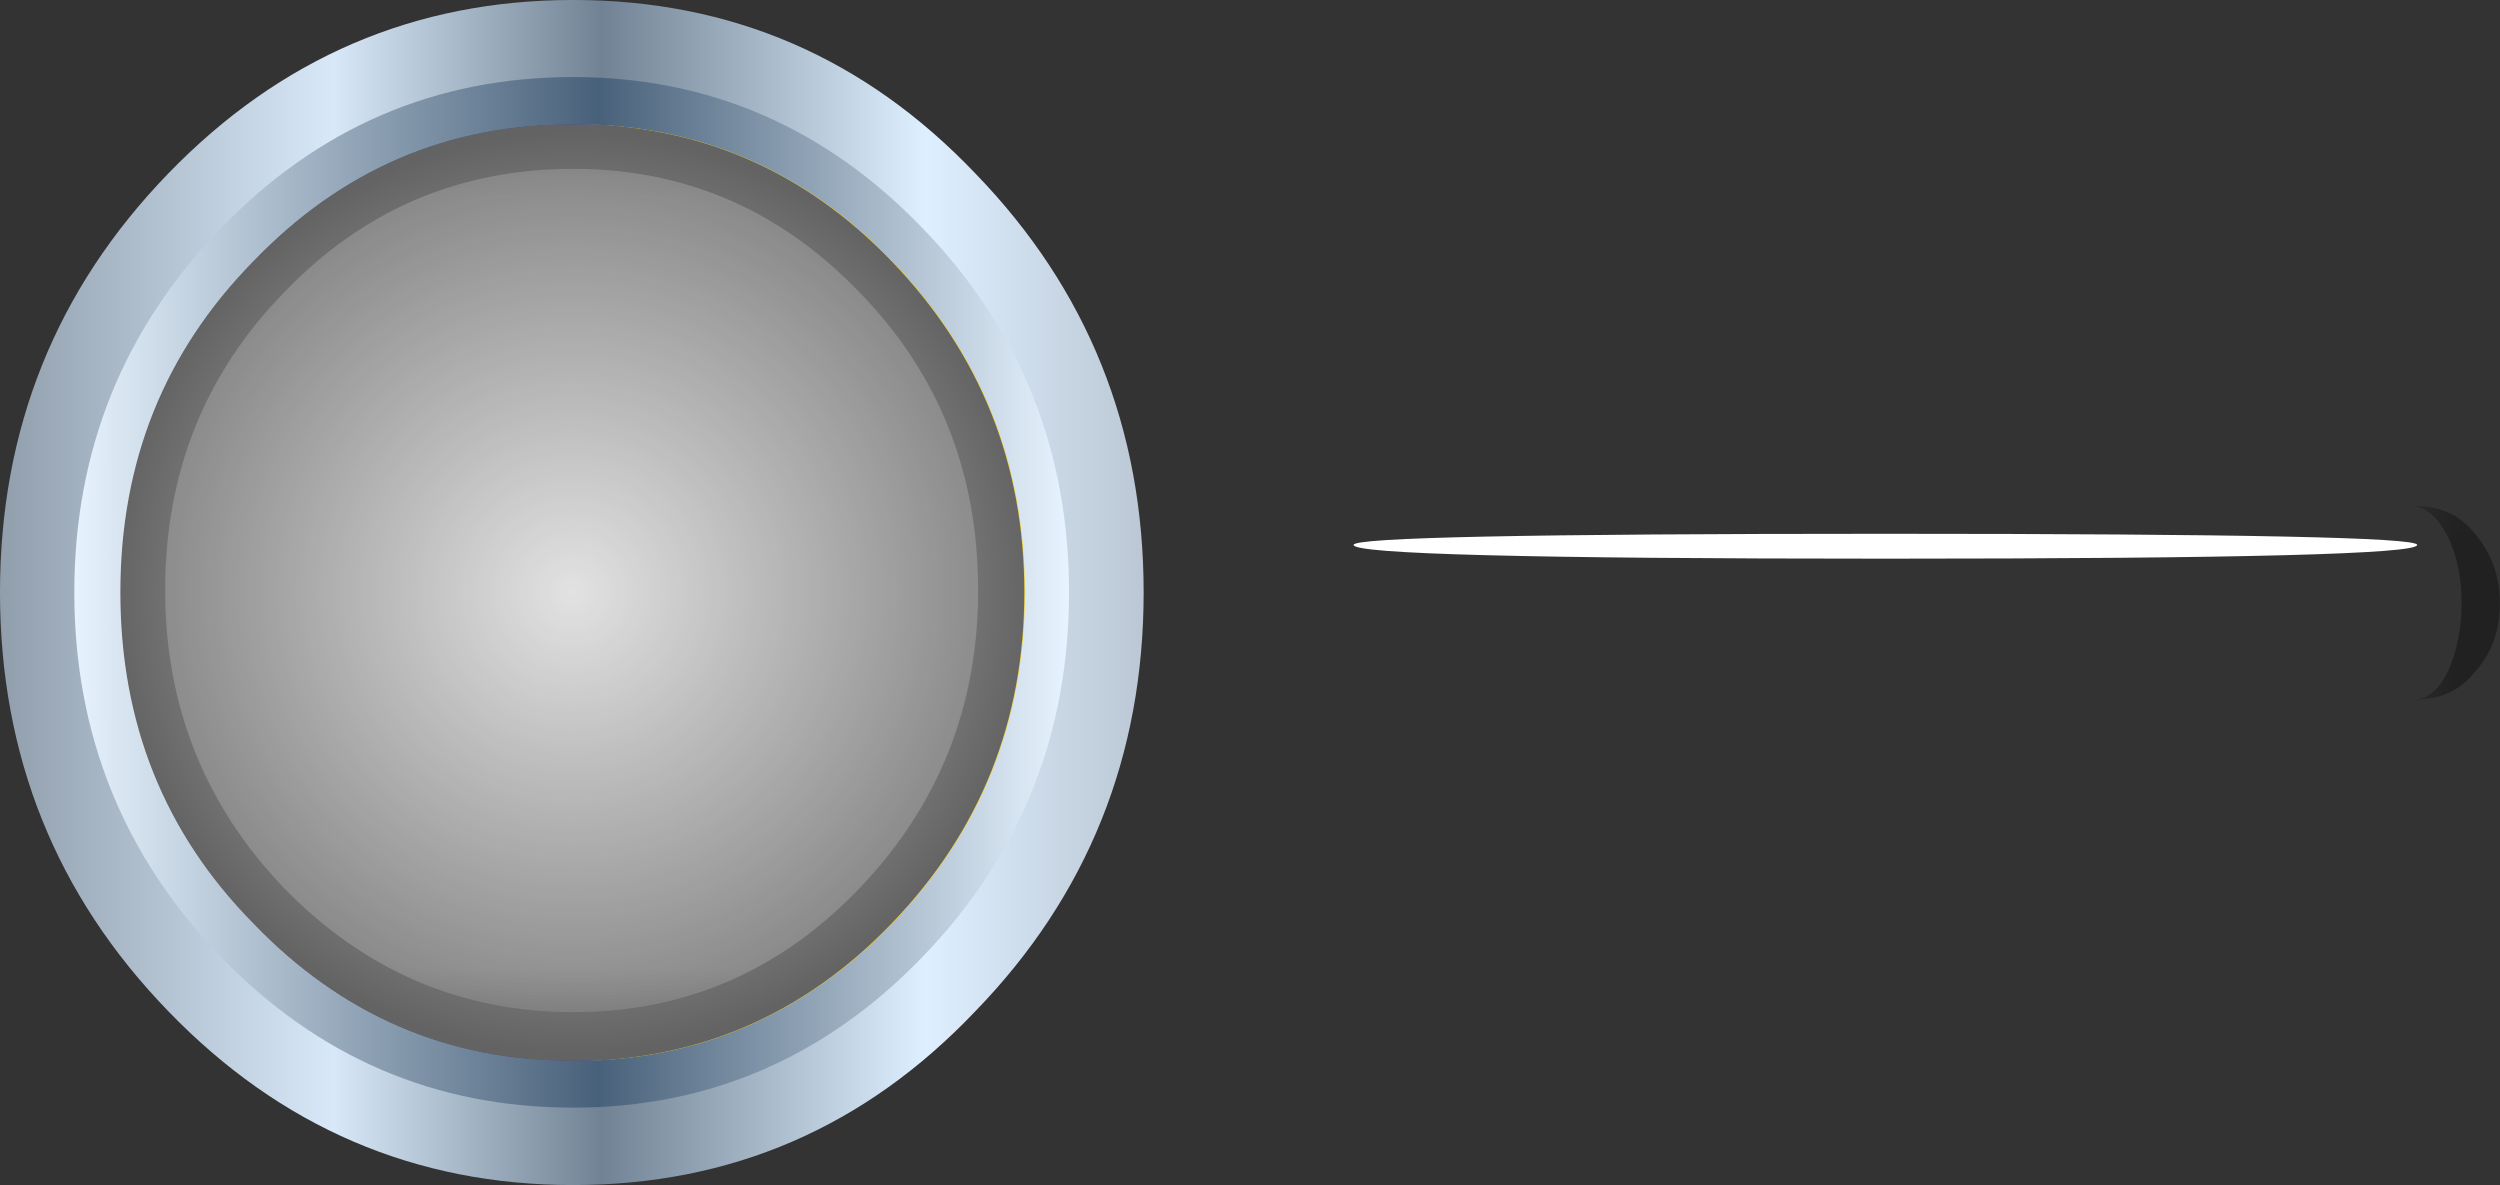 <?xml version="1.0" encoding="UTF-8" standalone="no"?>
<!-- Created with Inkscape (http://www.inkscape.org/) -->
<svg xmlns:inkscape="http://www.inkscape.org/namespaces/inkscape" xmlns:rdf="http://www.w3.org/1999/02/22-rdf-syntax-ns#" xmlns="http://www.w3.org/2000/svg" xmlns:xlink="http://www.w3.org/1999/xlink" xmlns:ns1="http://sozi.baierouge.fr" xmlns:cc="http://creativecommons.org/ns#" xmlns:sodipodi="http://sodipodi.sourceforge.net/DTD/sodipodi-0.dtd" xmlns:dc="http://purl.org/dc/elements/1.1/" id="svg2" xml:space="preserve" viewBox="0 0 36.29 17.201" version="1.1" inkscape:version="0.91 r13725">
  <rect x="0" y="0" width="36.29" height="17.201" fill="#333333" stroke="none"/>
  <defs id="defs6">
    <clipPath id="clipPath18">
      <path id="path20" d="m27.816 6.409c0.129-0.129 0.192-0.277 0.192-0.449v-3.328c0-0.168-0.063-0.309-0.192-0.414-0.128-0.129-0.277-0.192-0.449-0.192h-1.312c-0.168 0-0.321 0.063-0.45 0.192-0.125 0.105-0.191 0.246-0.191 0.414v3.328c0 0.172 0.066 0.32 0.191 0.449 0.129 0.106 0.282 0.16 0.45 0.16h1.312c0.172 0 0.321-0.054 0.449-0.16z" inkscape:connector-curvature="0"/>
    </clipPath>
    <clipPath id="clipPath26">
      <path id="path28" d="m-9.591 21.75h7.819v6.251h-7.819v-6.251z" inkscape:connector-curvature="0"/>
    </clipPath>
    <linearGradient id="linearGradient30" y2="24.426" gradientUnits="userSpaceOnUse" x2="-2.075" y1="24.426" x1="-9.177">
      <stop id="stop32" style="stop-color:#ffffff" offset="0"/>
      <stop id="stop34" style="stop-color:#ffffff" offset=".09"/>
      <stop id="stop36" style="stop-color:#ffffff" offset=".114"/>
      <stop id="stop38" style="stop-color:#ffffff" offset=".137"/>
      <stop id="stop40" style="stop-color:#ffffff" offset=".145"/>
      <stop id="stop42" style="stop-color:#ffffff" offset=".192"/>
      <stop id="stop44" style="stop-color:#ffffff" offset=".314"/>
      <stop id="stop46" style="stop-color:#ffffff" offset=".388"/>
      <stop id="stop48" style="stop-color:#ffffff" offset=".486"/>
      <stop id="stop50" style="stop-color:#ffffff" offset=".573"/>
      <stop id="stop52" style="stop-color:#ffffff" offset=".655"/>
      <stop id="stop54" style="stop-color:#ffffff;stop-opacity:0" offset=".733"/>
      <stop id="stop58" style="stop-color:#ffffff;stop-opacity:0" offset="1"/>
    </linearGradient>
    <mask id="mask60">
      <g id="g62">
        <g id="g64" clip-path="url(#clipPath26)">
          <path id="path66" style="fill:url(#linearGradient30)" d="m-9.591 21.75h7.819v6.251h-7.819v-6.251z" inkscape:connector-curvature="0"/>
        </g>
      </g>
    </mask>
    <linearGradient id="linearGradient70" y2="24.426" gradientUnits="userSpaceOnUse" x2="-2.075" y1="24.426" x1="-9.177">
      <stop id="stop72" style="stop-color:#97acc2" offset="0"/>
      <stop id="stop74" style="stop-color:#99aec3" offset=".055"/>
      <stop id="stop76" style="stop-color:#a1b3c5" offset=".09"/>
      <stop id="stop78" style="stop-color:#afbcca" offset=".114"/>
      <stop id="stop80" style="stop-color:#c3c9d0" offset=".137"/>
      <stop id="stop82" style="stop-color:#ced1d4" offset=".145"/>
      <stop id="stop84" style="stop-color:#c2c8ce" offset=".192"/>
      <stop id="stop86" style="stop-color:#a9b5c2" offset=".314"/>
      <stop id="stop88" style="stop-color:#9faebd" offset=".388"/>
      <stop id="stop90" style="stop-color:#9babba" offset=".486"/>
      <stop id="stop92" style="stop-color:#91a0af" offset=".573"/>
      <stop id="stop94" style="stop-color:#7e8e9e" offset=".655"/>
      <stop id="stop96" style="stop-color:#657586" offset=".733"/>
      <stop id="stop98" style="stop-color:#000000" offset="1"/>
    </linearGradient>
    <clipPath id="clipPath106">
      <path id="path108" d="m27.816 6.409c0.129-0.129 0.192-0.277 0.192-0.449v-3.328c0-0.168-0.063-0.309-0.192-0.414-0.128-0.129-0.277-0.192-0.449-0.192h-1.312c-0.168 0-0.321 0.063-0.45 0.192-0.125 0.105-0.191 0.246-0.191 0.414v3.328c0 0.172 0.066 0.32 0.191 0.449 0.129 0.106 0.282 0.16 0.45 0.16h1.312c0.172 0 0.321-0.054 0.449-0.16z" inkscape:connector-curvature="0"/>
    </clipPath>
    <clipPath id="clipPath114">
      <path id="path116" d="m-9.591 21.75h7.819v6.251h-7.819v-6.251z" inkscape:connector-curvature="0"/>
    </clipPath>
    <linearGradient id="linearGradient118" y2="24.426" gradientUnits="userSpaceOnUse" x2="-2.075" y1="24.426" x1="-9.177">
      <stop id="stop120" style="stop-color:#ffffff;stop-opacity:0" offset="0"/>
      <stop id="stop122" style="stop-color:#ffffff" offset=".733"/>
      <stop id="stop124" style="stop-color:#ffffff" offset=".753"/>
      <stop id="stop126" style="stop-color:#ffffff" offset="1"/>
    </linearGradient>
    <mask id="mask128">
      <g id="g130">
        <g id="g132" clip-path="url(#clipPath114)">
          <path id="path134" style="fill:url(#linearGradient118)" d="m-9.591 21.75h7.819v6.251h-7.819v-6.251z" inkscape:connector-curvature="0"/>
        </g>
      </g>
    </mask>
    <linearGradient id="linearGradient138" y2="24.426" gradientUnits="userSpaceOnUse" x2="-2.075" y1="24.426" x1="-9.177">
      <stop id="stop140" style="stop-color:#000000" offset="0"/>
      <stop id="stop142" style="stop-color:#657586" offset=".733"/>
      <stop id="stop144" style="stop-color:#5e6f80" offset=".753"/>
      <stop id="stop148" style="stop-color:#a9bbcc" offset="1"/>
    </linearGradient>
    <clipPath id="clipPath156">
      <path id="path158" d="m24.582 5.96v-3.328c0-0.168-0.051-0.309-0.16-0.414-0.082-0.129-0.199-0.192-0.352-0.192h-0.957c-0.152 0-0.269 0.063-0.351 0.192-0.11 0.105-0.16 0.246-0.16 0.414v3.328c0 0.406 0.168 0.609 0.511 0.609h0.961c0.34 0 0.508-0.203 0.508-0.609z" inkscape:connector-curvature="0"/>
    </clipPath>
    <clipPath id="clipPath164">
      <path id="path166" d="m-9.585 17.063h7.817v4.689h-7.817v-4.689z" inkscape:connector-curvature="0"/>
    </clipPath>
    <linearGradient id="linearGradient168" y2="19.551" gradientUnits="userSpaceOnUse" x2="-2.07" y1="19.551" x1="-9.172">
      <stop id="stop170" style="stop-color:#ffffff" offset="0"/>
      <stop id="stop172" style="stop-color:#ffffff" offset=".09"/>
      <stop id="stop174" style="stop-color:#ffffff" offset=".114"/>
      <stop id="stop176" style="stop-color:#ffffff" offset=".137"/>
      <stop id="stop178" style="stop-color:#ffffff" offset=".145"/>
      <stop id="stop180" style="stop-color:#ffffff" offset=".192"/>
      <stop id="stop182" style="stop-color:#ffffff" offset=".314"/>
      <stop id="stop184" style="stop-color:#ffffff" offset=".388"/>
      <stop id="stop186" style="stop-color:#ffffff" offset=".486"/>
      <stop id="stop188" style="stop-color:#ffffff" offset=".573"/>
      <stop id="stop190" style="stop-color:#ffffff" offset=".655"/>
      <stop id="stop192" style="stop-color:#ffffff;stop-opacity:0" offset=".733"/>
      <stop id="stop196" style="stop-color:#ffffff;stop-opacity:0" offset="1"/>
    </linearGradient>
    <mask id="mask198">
      <g id="g200">
        <g id="g202" clip-path="url(#clipPath164)">
          <path id="path204" style="fill:url(#linearGradient168)" d="m-9.585 17.063h7.817v4.689h-7.817v-4.689z" inkscape:connector-curvature="0"/>
        </g>
      </g>
    </mask>
    <linearGradient id="linearGradient208" y2="19.551" gradientUnits="userSpaceOnUse" x2="-2.07" y1="19.551" x1="-9.172">
      <stop id="stop210" style="stop-color:#97acc2" offset="0"/>
      <stop id="stop212" style="stop-color:#99aec3" offset=".055"/>
      <stop id="stop214" style="stop-color:#a1b3c5" offset=".09"/>
      <stop id="stop216" style="stop-color:#afbcca" offset=".114"/>
      <stop id="stop218" style="stop-color:#c3c9d0" offset=".137"/>
      <stop id="stop220" style="stop-color:#ced1d4" offset=".145"/>
      <stop id="stop222" style="stop-color:#c2c8ce" offset=".192"/>
      <stop id="stop224" style="stop-color:#a9b5c2" offset=".314"/>
      <stop id="stop226" style="stop-color:#9faebd" offset=".388"/>
      <stop id="stop228" style="stop-color:#9babba" offset=".486"/>
      <stop id="stop230" style="stop-color:#91a0af" offset=".573"/>
      <stop id="stop232" style="stop-color:#7e8e9e" offset=".655"/>
      <stop id="stop234" style="stop-color:#657586" offset=".733"/>
      <stop id="stop236" style="stop-color:#000000" offset="1"/>
    </linearGradient>
    <clipPath id="clipPath244">
      <path id="path246" d="m24.582 5.96v-3.328c0-0.168-0.051-0.309-0.16-0.414-0.082-0.129-0.199-0.192-0.352-0.192h-0.957c-0.152 0-0.269 0.063-0.351 0.192-0.11 0.105-0.16 0.246-0.16 0.414v3.328c0 0.406 0.168 0.609 0.511 0.609h0.961c0.34 0 0.508-0.203 0.508-0.609z" inkscape:connector-curvature="0"/>
    </clipPath>
    <clipPath id="clipPath252">
      <path id="path254" d="m-9.585 17.063h7.817v4.689h-7.817v-4.689z" inkscape:connector-curvature="0"/>
    </clipPath>
    <linearGradient id="linearGradient256" y2="19.551" gradientUnits="userSpaceOnUse" x2="-2.07" y1="19.551" x1="-9.172">
      <stop id="stop258" style="stop-color:#ffffff;stop-opacity:0" offset="0"/>
      <stop id="stop260" style="stop-color:#ffffff" offset=".733"/>
      <stop id="stop262" style="stop-color:#ffffff" offset=".753"/>
      <stop id="stop264" style="stop-color:#ffffff" offset="1"/>
    </linearGradient>
    <mask id="mask266">
      <g id="g268">
        <g id="g270" clip-path="url(#clipPath252)">
          <path id="path272" style="fill:url(#linearGradient256)" d="m-9.585 17.063h7.817v4.689h-7.817v-4.689z" inkscape:connector-curvature="0"/>
        </g>
      </g>
    </mask>
    <linearGradient id="linearGradient276" y2="19.551" gradientUnits="userSpaceOnUse" x2="-2.07" y1="19.551" x1="-9.172">
      <stop id="stop278" style="stop-color:#000000" offset="0"/>
      <stop id="stop280" style="stop-color:#657586" offset=".733"/>
      <stop id="stop282" style="stop-color:#5e6f80" offset=".753"/>
      <stop id="stop286" style="stop-color:#a9bbcc" offset="1"/>
    </linearGradient>
    <clipPath id="clipPath294">
      <path id="path296" d="m11.078 5.64v2.242h17.027c0.254-0.043 0.469-0.172 0.637-0.387 0.172-0.211 0.258-0.457 0.258-0.734 0-0.297-0.086-0.555-0.258-0.77-0.168-0.211-0.383-0.328-0.637-0.351h-17.027z" inkscape:connector-curvature="0"/>
    </clipPath>
    <clipPath id="clipPath302">
      <path id="path304" d="m-1.403-27.999h6.278v28.127h-6.278v-28.127z" inkscape:connector-curvature="0"/>
    </clipPath>
    <linearGradient id="linearGradient306" y2="-13.998" gradientUnits="userSpaceOnUse" x2="3.524" y1="-13.998" x1="-.051">
      <stop id="stop308" style="stop-color:#ffffff" offset="0"/>
      <stop id="stop310" style="stop-color:#ffffff" offset=".11"/>
      <stop id="stop312" style="stop-color:#ffffff" offset=".141"/>
      <stop id="stop314" style="stop-color:#ffffff" offset=".169"/>
      <stop id="stop316" style="stop-color:#ffffff" offset=".192"/>
      <stop id="stop318" style="stop-color:#ffffff" offset=".275"/>
      <stop id="stop320" style="stop-color:#ffffff" offset=".345"/>
      <stop id="stop322" style="stop-color:#ffffff" offset=".388"/>
      <stop id="stop324" style="stop-color:#ffffff" offset=".486"/>
      <stop id="stop326" style="stop-color:#ffffff" offset=".573"/>
      <stop id="stop328" style="stop-color:#ffffff;stop-opacity:0" offset=".655"/>
      <stop id="stop332" style="stop-color:#ffffff;stop-opacity:0" offset="1"/>
    </linearGradient>
    <mask id="mask334">
      <g id="g336">
        <g id="g338" clip-path="url(#clipPath302)">
          <path id="path340" style="fill:url(#linearGradient306)" d="m-1.403-27.999h6.278v28.127h-6.278v-28.127z" inkscape:connector-curvature="0"/>
        </g>
      </g>
    </mask>
    <linearGradient id="linearGradient344" y2="-13.998" gradientUnits="userSpaceOnUse" x2="3.524" y1="-13.998" x1="-.051">
      <stop id="stop346" style="stop-color:#a3bad1" offset="0"/>
      <stop id="stop348" style="stop-color:#a5bcd3" offset=".071"/>
      <stop id="stop350" style="stop-color:#adc3d8" offset=".11"/>
      <stop id="stop352" style="stop-color:#bbcee1" offset=".141"/>
      <stop id="stop354" style="stop-color:#cfdfee" offset=".169"/>
      <stop id="stop356" style="stop-color:#e8f4ff" offset=".192"/>
      <stop id="stop358" style="stop-color:#c2d0dd" offset=".275"/>
      <stop id="stop360" style="stop-color:#a9b7c6" offset=".345"/>
      <stop id="stop362" style="stop-color:#9faebd" offset=".388"/>
      <stop id="stop364" style="stop-color:#9babba" offset=".486"/>
      <stop id="stop366" style="stop-color:#91a0af" offset=".573"/>
      <stop id="stop368" style="stop-color:#7e8e9e" offset=".655"/>
      <stop id="stop370" style="stop-color:#000000" offset="1"/>
    </linearGradient>
    <clipPath id="clipPath378">
      <path id="path380" d="m11.078 5.64v2.242h17.027c0.254-0.043 0.469-0.172 0.637-0.387 0.172-0.211 0.258-0.457 0.258-0.734 0-0.297-0.086-0.555-0.258-0.77-0.168-0.211-0.383-0.328-0.637-0.351h-17.027z" inkscape:connector-curvature="0"/>
    </clipPath>
    <clipPath id="clipPath386">
      <path id="path388" d="m-1.403-27.999h6.278v28.127h-6.278v-28.127z" inkscape:connector-curvature="0"/>
    </clipPath>
    <linearGradient id="linearGradient390" y2="-13.998" gradientUnits="userSpaceOnUse" x2="3.524" y1="-13.998" x1="-.051">
      <stop id="stop392" style="stop-color:#ffffff;stop-opacity:0" offset="0"/>
      <stop id="stop394" style="stop-color:#ffffff" offset=".655"/>
      <stop id="stop396" style="stop-color:#ffffff" offset=".733"/>
      <stop id="stop398" style="stop-color:#ffffff" offset=".753"/>
      <stop id="stop400" style="stop-color:#ffffff" offset="1"/>
    </linearGradient>
    <mask id="mask402">
      <g id="g404">
        <g id="g406" clip-path="url(#clipPath386)">
          <path id="path408" style="fill:url(#linearGradient390)" d="m-1.403-27.999h6.278v28.127h-6.278v-28.127z" inkscape:connector-curvature="0"/>
        </g>
      </g>
    </mask>
    <linearGradient id="linearGradient412" y2="-13.998" gradientUnits="userSpaceOnUse" x2="3.524" y1="-13.998" x1="-.051">
      <stop id="stop414" style="stop-color:#000000" offset="0"/>
      <stop id="stop416" style="stop-color:#7e8e9e" offset=".655"/>
      <stop id="stop418" style="stop-color:#657586" offset=".733"/>
      <stop id="stop422" style="stop-color:#5e6f80" offset=".753"/>
      <stop id="stop424" style="stop-color:#a9bbcc" offset="1"/>
    </linearGradient>
    <clipPath id="clipPath432">
      <path id="path434" d="m28 4.761h2v4h-2v-4z" inkscape:connector-curvature="0"/>
    </clipPath>
    <mask id="mask436">
      <g id="g438">
        <g id="g440" clip-path="url(#clipPath432)">
          <path id="path442" style="fill:#000000;fill-opacity:.352" d="m28 4.761h2v4h-2v-4z" inkscape:connector-curvature="0"/>
        </g>
      </g>
    </mask>
    <clipPath id="clipPath448">
      <path id="path450" d="m28 4.761h2v4h-2v-4z" inkscape:connector-curvature="0"/>
    </clipPath>
    <clipPath id="clipPath452">
      <path id="path454" d="m28 5h2v4h-2v-4z" inkscape:connector-curvature="0"/>
    </clipPath>
    <linearGradient id="linearGradient484" y2="10.75" gradientUnits="userSpaceOnUse" x2="20.763" gradientTransform="matrix(.64 0 0 -.64 0 13.761)" y1="10.75" x1="0.038">
      <stop id="stop486" style="stop-color:#919fad" offset="0"/>
      <stop id="stop488" style="stop-color:#d8e8f8" offset=".29"/>
      <stop id="stop490" style="stop-color:#708293" offset=".525"/>
      <stop id="stop492" style="stop-color:#deefff" offset=".808"/>
      <stop id="stop494" style="stop-color:#bbc7d4" offset="1"/>
    </linearGradient>
    <linearGradient id="linearGradient508" y2="10.75" gradientUnits="userSpaceOnUse" x2="19.413" gradientTransform="matrix(.64 0 0 -.64 0 13.761)" y1="10.75" x1="1.388">
      <stop id="stop510" style="stop-color:#e6f2fd" offset="0"/>
      <stop id="stop512" style="stop-color:#48617a" offset=".525"/>
      <stop id="stop514" style="stop-color:#e8f4ff" offset="1"/>
    </linearGradient>
    <radialGradient id="radialGradient532" gradientUnits="userSpaceOnUse" cy="-8.5" cx="8.2" gradientTransform="matrix(.64 0 0 -.64 1.4 1.441)" r="8.351">
      <stop id="stop534" style="stop-color:#dbdbdb" offset="0"/>
      <stop id="stop536" style="stop-color:#636363" offset="1"/>
    </radialGradient>
    <clipPath id="clipPath544">
      <path id="path546" d="m1 1.761h11v11h-11v-11z" inkscape:connector-curvature="0"/>
    </clipPath>
    <mask id="mask548">
      <g id="g550">
        <g id="g552" clip-path="url(#clipPath544)">
          <path id="path554" style="fill:#000000;fill-opacity:.199" d="m1 1.761h11v11h-11v-11z" inkscape:connector-curvature="0"/>
        </g>
      </g>
    </mask>
    <clipPath id="clipPath560">
      <path id="path562" d="m1 1.761h11v11h-11v-11z" inkscape:connector-curvature="0"/>
    </clipPath>
    <clipPath id="clipPath564">
      <path id="path566" d="m1 2h11v11h-11v-11z" inkscape:connector-curvature="0"/>
    </clipPath>
  </defs>
  <g id="g10" transform="matrix(1.25 0 0 -1.25 0 17.201)">
    <g id="g12">
      <g id="g14">
        <g id="g16" clip-path="url(#clipPath18)">
          <g id="g22" transform="matrix(0 .64 .64 .001 11.08 7.881)">
            <g id="g68" mask="url(#mask60)">
              <path id="path100" style="fill-rule:evenodd;fill:url(#linearGradient70)" d="m27.816 6.409c0.129-0.129 0.192-0.277 0.192-0.449v-3.328c0-0.168-0.063-0.309-0.192-0.414-0.128-0.129-0.277-0.192-0.449-0.192h-1.312c-0.168 0-0.321 0.063-0.45 0.192-0.125 0.105-0.191 0.246-0.191 0.414v3.328c0 0.172 0.066 0.32 0.191 0.449 0.129 0.106 0.282 0.16 0.45 0.16h1.312c0.172 0 0.321-0.054 0.449-0.16z" inkscape:connector-curvature="0"/>
            </g>
          </g>
        </g>
      </g>
      <g id="g102">
        <g id="g104" clip-path="url(#clipPath106)">
          <g id="g110" transform="matrix(0 .64 .64 .001 11.08 7.881)">
            <g id="g136" mask="url(#mask128)">
              <path id="path150" style="fill-rule:evenodd;fill:url(#linearGradient138)" d="m27.816 6.409c0.129-0.129 0.192-0.277 0.192-0.449v-3.328c0-0.168-0.063-0.309-0.192-0.414-0.128-0.129-0.277-0.192-0.449-0.192h-1.312c-0.168 0-0.321 0.063-0.45 0.192-0.125 0.105-0.191 0.246-0.191 0.414v3.328c0 0.172 0.066 0.32 0.191 0.449 0.129 0.106 0.282 0.16 0.45 0.16h1.312c0.172 0 0.321-0.054 0.449-0.16z" inkscape:connector-curvature="0"/>
            </g>
          </g>
        </g>
      </g>
      <g id="g152">
        <g id="g154" clip-path="url(#clipPath156)">
          <g id="g160" transform="matrix(0 .64 .64 .001 11.08 7.881)">
            <g id="g206" mask="url(#mask198)">
              <path id="path238" style="fill-rule:evenodd;fill:url(#linearGradient208)" d="m24.582 5.96v-3.328c0-0.168-0.051-0.309-0.16-0.414-0.082-0.129-0.199-0.192-0.352-0.192h-0.957c-0.152 0-0.269 0.063-0.351 0.192-0.11 0.105-0.16 0.246-0.16 0.414v3.328c0 0.406 0.168 0.609 0.511 0.609h0.961c0.34 0 0.508-0.203 0.508-0.609z" inkscape:connector-curvature="0"/>
            </g>
          </g>
        </g>
      </g>
      <g id="g240">
        <g id="g242" clip-path="url(#clipPath244)">
          <g id="g248" transform="matrix(0 .64 .64 .001 11.08 7.881)">
            <g id="g274" mask="url(#mask266)">
              <path id="path288" style="fill-rule:evenodd;fill:url(#linearGradient276)" d="m24.582 5.96v-3.328c0-0.168-0.051-0.309-0.16-0.414-0.082-0.129-0.199-0.192-0.352-0.192h-0.957c-0.152 0-0.269 0.063-0.351 0.192-0.11 0.105-0.16 0.246-0.16 0.414v3.328c0 0.406 0.168 0.609 0.511 0.609h0.961c0.34 0 0.508-0.203 0.508-0.609z" inkscape:connector-curvature="0"/>
            </g>
          </g>
        </g>
      </g>
      <g id="g290">
        <g id="g292" clip-path="url(#clipPath294)">
          <g id="g298" transform="matrix(0 -.64 -.64 .001 11.081 7.881)">
            <g id="g342" mask="url(#mask334)">
              <path id="path372" style="fill-rule:evenodd;fill:url(#linearGradient344)" d="m11.078 5.64v2.242h17.027c0.254-0.043 0.469-0.172 0.637-0.387 0.172-0.211 0.258-0.457 0.258-0.734 0-0.297-0.086-0.555-0.258-0.77-0.168-0.211-0.383-0.328-0.637-0.351h-17.027z" inkscape:connector-curvature="0"/>
            </g>
          </g>
        </g>
      </g>
      <g id="g374">
        <g id="g376" clip-path="url(#clipPath378)">
          <g id="g382" transform="matrix(0 -.64 -.64 .001 11.081 7.881)">
            <g id="g410" mask="url(#mask402)">
              <path id="path426" style="fill-rule:evenodd;fill:url(#linearGradient412)" d="m11.078 5.64v2.242h17.027c0.254-0.043 0.469-0.172 0.637-0.387 0.172-0.211 0.258-0.457 0.258-0.734 0-0.297-0.086-0.555-0.258-0.77-0.168-0.211-0.383-0.328-0.637-0.351h-17.027z" inkscape:connector-curvature="0"/>
            </g>
          </g>
        </g>
      </g>
      <g id="g428">
        <g id="g444" mask="url(#mask436)">
          <g id="g456">
            <g id="g458" clip-path="url(#clipPath448)">
              <g id="g460" transform="translate(0 -.239)">
                <g id="g464">
                  <g id="g466" clip-path="url(#clipPath452)">
                    <g id="g468">
                      <path id="path470" style="fill-rule:evenodd;fill:#000000" d="m28.586 7c0 0.297-0.055 0.555-0.16 0.77-0.11 0.21-0.238 0.328-0.387 0.351h0.031c0.278 0 0.504-0.109 0.672-0.32 0.196-0.235 0.289-0.504 0.289-0.801 0-0.32-0.093-0.586-0.289-0.801-0.168-0.211-0.394-0.32-0.672-0.32 0.137 0.016 0.254 0.121 0.356 0.32 0.105 0.235 0.16 0.5 0.16 0.801z" inkscape:connector-curvature="0"/>
                    </g>
                  </g>
                </g>
              </g>
            </g>
          </g>
        </g>
      </g>
      <path id="path472" style="fill-rule:evenodd;fill:#ffffff" d="m21.895 7.562c4.117 0 6.175-0.043 6.175-0.129 0-0.106-2.058-0.16-6.175-0.16-4.118 0-6.176 0.054-6.176 0.16 0 0.086 2.058 0.129 6.176 0.129z" inkscape:connector-curvature="0"/>
      <g id="g474">
        <g id="g476">
          <g id="g482">
            <path id="path496" style="fill-rule:evenodd;fill:url(#linearGradient484)" d="m13.281 6.882c0-1.899-0.652-3.52-1.953-4.863-1.281-1.348-2.836-2.02-4.672-2.02-1.832 0-3.402 0.672-4.703 2.02-1.301 1.343-1.953 2.964-1.953 4.863 0 1.898 0.652 3.519 1.953 4.863s2.867 2.016 4.703 2.016 3.391-0.672 4.672-2.016c1.301-1.344 1.953-2.965 1.953-4.863z" inkscape:connector-curvature="0"/>
          </g>
        </g>
      </g>
      <g id="g498">
        <g id="g500">
          <g id="g506">
            <path id="path516" style="fill-rule:evenodd;fill:url(#linearGradient508)" d="m12.414 6.882c0-1.645-0.562-3.051-1.695-4.227-1.129-1.172-2.485-1.757-4.063-1.757-1.601 0-2.965 0.585-4.097 1.757-1.129 1.176-1.696 2.582-1.696 4.227 0 1.641 0.567 3.051 1.696 4.223 1.132 1.171 2.496 1.761 4.097 1.761 1.578 0 2.934-0.586 4.063-1.761 1.133-1.172 1.695-2.582 1.695-4.223z" inkscape:connector-curvature="0"/>
          </g>
        </g>
      </g>
      <path id="path518" style="fill-rule:evenodd;fill:#f1cf24" d="m11.902 6.882c0-1.492-0.511-2.774-1.535-3.84-1.023-1.066-2.262-1.602-3.711-1.602s-2.687 0.536-3.711 1.602c-1.023 1.043-1.539 2.324-1.539 3.84s0.516 2.793 1.539 3.84c1.024 1.066 2.258 1.597 3.711 1.597 1.449 0 2.688-0.531 3.711-1.597 1.024-1.067 1.535-2.348 1.535-3.84z" inkscape:connector-curvature="0"/>
      <path id="path520" style="fill-rule:evenodd;fill:#002bff" d="m6.656 12.319c0.321 0 0.641-0.031 0.961-0.093 0.555-0.875 0.68-1.739 0.383-2.594-0.234-0.641-0.629-1.578-1.184-2.817-0.425-1.085-0.64-2.015-0.64-2.781 0-0.511 0.16-0.984 0.48-1.41 0.406-0.531 0.949-0.832 1.633-0.894-0.512-0.192-1.059-0.29-1.633-0.29-1.449 0-2.687 0.536-3.711 1.602-1.023 1.043-1.539 2.324-1.539 3.84s0.516 2.793 1.539 3.84c1.024 1.066 2.258 1.597 3.711 1.597z" inkscape:connector-curvature="0"/>
      <g id="g522">
        <g id="g524">
          <g id="g530">
            <path id="path538" style="fill-rule:evenodd;fill:url(#radialGradient532)" d="m11.895 6.882c0-1.492-0.512-2.774-1.536-3.84-1.023-1.066-2.261-1.602-3.711-1.602-1.453 0-2.687 0.536-3.71 1.602-1.028 1.043-1.54 2.324-1.54 3.84s0.512 2.793 1.54 3.84c1.023 1.066 2.257 1.597 3.71 1.597 1.45 0 2.688-0.531 3.711-1.597 1.024-1.067 1.536-2.348 1.536-3.84z" inkscape:connector-curvature="0"/>
          </g>
        </g>
      </g>
      <g id="g540">
        <g id="g556" mask="url(#mask548)">
          <g id="g568">
            <g id="g570" clip-path="url(#clipPath560)">
              <g id="g572" transform="translate(0 -.239)">
                <g id="g576">
                  <g id="g578" clip-path="url(#clipPath564)">
                    <g id="g580">
                      <path id="path582" style="fill-rule:evenodd;fill:#ffffff" d="m11.359 7.145c0-1.344-0.457-2.497-1.375-3.457-0.918-0.961-2.027-1.442-3.328-1.442s-2.422 0.481-3.359 1.442c-0.918 0.96-1.379 2.113-1.379 3.457 0 1.363 0.461 2.515 1.379 3.457 0.918 0.957 2.035 1.437 3.359 1.437 1.301 0 2.41-0.48 3.328-1.437 0.918-0.942 1.375-2.094 1.375-3.457z" inkscape:connector-curvature="0"/>
                    </g>
                  </g>
                </g>
              </g>
            </g>
          </g>
        </g>
      </g>
    </g>
  </g>
</svg>
